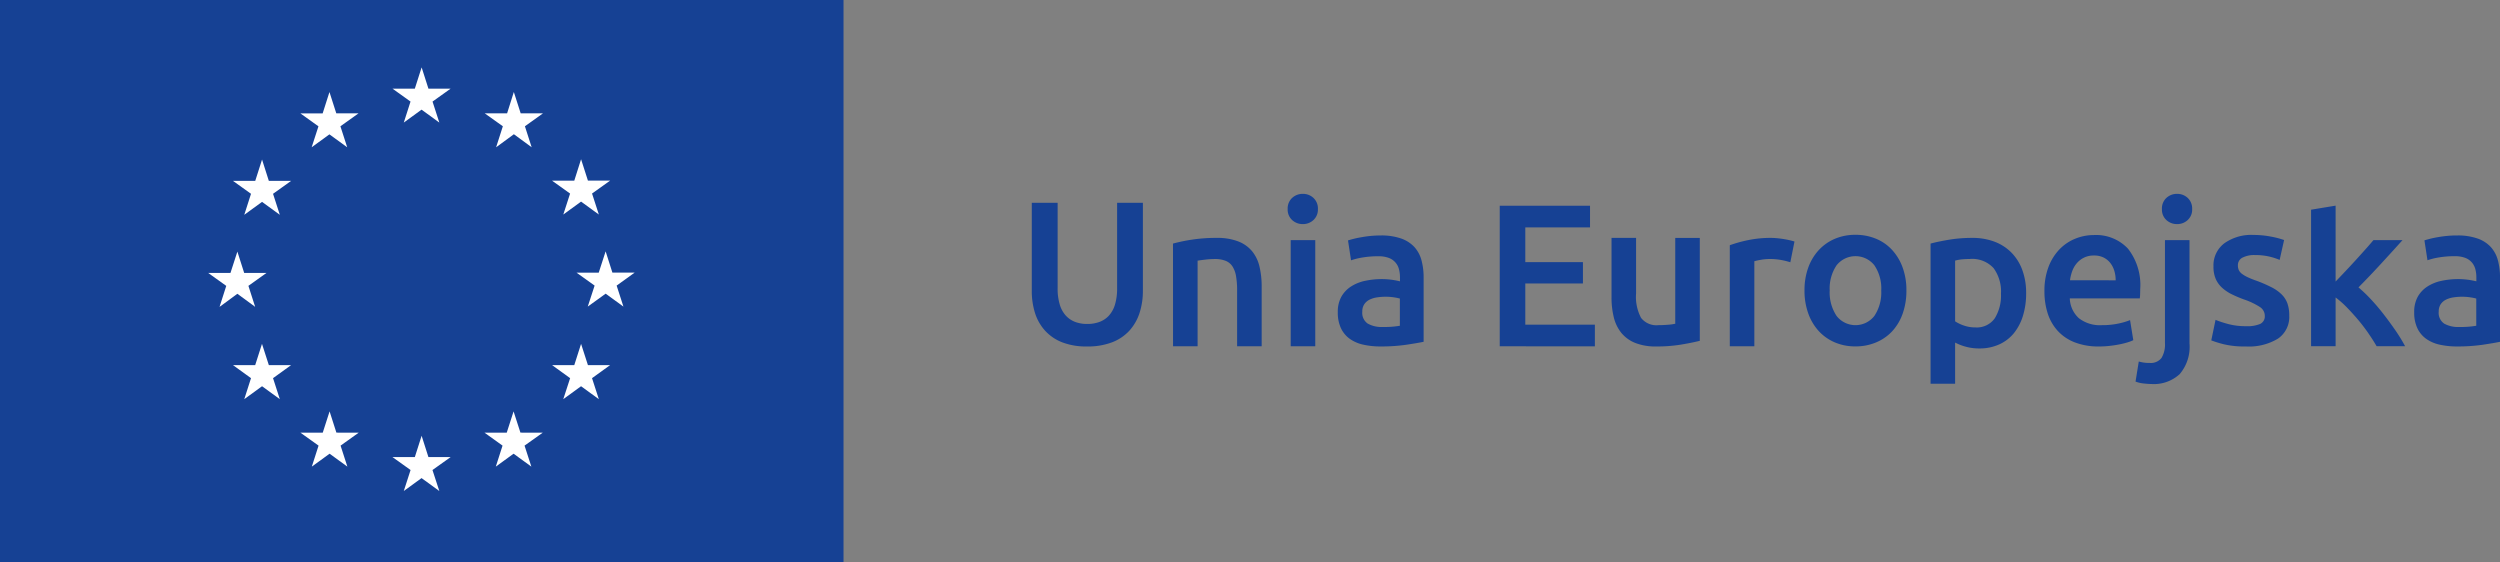 <svg xmlns="http://www.w3.org/2000/svg" width="154.723" height="34.804"><rect width="100%" height="100%" fill="#808080" stroke="none"/><defs><style>.a{fill:#164194}</style></defs><path class="a" d="M0 0h52.205v34.804H0z"/><path d="M24.99 7.586l1.1-.8 1.1.8-.421-1.3 1.12-.8h-1.374l-.421-1.316-.421 1.316H24.29l1.117.8zm-5.702 1.529l1.1-.8 1.1.8-.42-1.3 1.12-.8h-1.375l-.423-1.319-.421 1.322h-1.377l1.117.8zm-3.07.759l-.421 1.32h-1.379l1.117.8-.417 1.3 1.1-.8 1.1.8-.42-1.3 1.12-.8h-1.38zm-1.527 8.308l1.1.808-.417-1.3 1.12-.8h-1.382l-.421-1.319-.428 1.322h-1.377l1.117.8-.416 1.3zm1.947 4.414l-.424-1.315-.42 1.315h-1.376l1.117.808-.417 1.3 1.1-.8 1.1.8-.42-1.3 1.12-.808zm4.181 4.179l-.421-1.315-.424 1.319h-1.379l1.12.8-.417 1.3 1.1-.8 1.1.8-.42-1.3 1.12-.8zm5.696 1.514l-.421-1.319-.421 1.319H24.29l1.12.8-.421 1.3 1.1-.8 1.1.8-.424-1.3 1.124-.8zm5.694-1.514l-.424-1.315-.424 1.319h-1.373l1.114.8-.417 1.3 1.1-.8 1.1.8-.421-1.3 1.125-.8zm4.177-4.179l-.424-1.315-.42 1.315h-1.375l1.118.808-.424 1.3 1.1-.8 1.1.8-.421-1.3 1.121-.808zm2.894-5.726H37.9l-.418-1.314-.427 1.319h-1.374l1.119.8-.424 1.3 1.107-.8 1.1.8-.42-1.3zm-4.418-3.593l1.1-.8 1.1.8-.421-1.3 1.12-.8h-1.375l-.424-1.322-.42 1.325h-1.378l1.118.8zm-3.061-7.584l-.417 1.322h-1.383l1.12.8-.417 1.3 1.1-.808 1.1.808-.417-1.3 1.117-.8h-1.379z" fill="#fff"/><path class="a" d="M67.271 21.443a4.1 4.1 0 01-1.532-.257 2.829 2.829 0 01-1.061-.722 2.939 2.939 0 01-.622-1.093 4.508 4.508 0 01-.2-1.382v-5.438h1.6v5.288a3.4 3.4 0 00.132 1.011 1.766 1.766 0 00.377.685 1.506 1.506 0 00.578.389 2.1 2.1 0 00.747.126 2.157 2.157 0 00.754-.126 1.5 1.5 0 00.584-.389 1.767 1.767 0 00.377-.685 3.4 3.4 0 00.132-1.011v-5.288h1.595v5.438a4.388 4.388 0 01-.207 1.382 3.012 3.012 0 01-.628 1.093 2.814 2.814 0 01-1.074.722 4.206 4.206 0 01-1.552.257zm5.325-6.368a10.271 10.271 0 011.143-.239 9.839 9.839 0 011.557-.113 3.584 3.584 0 011.344.22 2.1 2.1 0 01.86.616 2.35 2.35 0 01.452.955 5.33 5.33 0 01.132 1.224v3.693h-1.52v-3.454a5 5 0 00-.069-.9 1.591 1.591 0 00-.226-.6.905.905 0 00-.427-.339 1.8 1.8 0 00-.659-.107 5.033 5.033 0 00-.6.038q-.314.037-.465.063v5.3h-1.52zm8.968-2.135a.871.871 0 01-.276.678.938.938 0 01-.653.251.955.955 0 01-.666-.251.871.871 0 01-.276-.678.888.888 0 01.276-.691.955.955 0 01.666-.251.939.939 0 01.653.251.888.888 0 01.276.691zm-.163 8.49h-1.52v-6.568h1.52zm4.043-6.858a3.717 3.717 0 011.268.188 2.031 2.031 0 01.823.528 1.981 1.981 0 01.44.823 4.025 4.025 0 01.132 1.061v3.981q-.352.075-1.062.182a10.82 10.82 0 01-1.6.107 4.815 4.815 0 01-1.08-.113 2.268 2.268 0 01-.835-.364 1.715 1.715 0 01-.54-.653 2.264 2.264 0 01-.195-.992 1.915 1.915 0 01.22-.955 1.8 1.8 0 01.6-.634 2.583 2.583 0 01.873-.351 4.909 4.909 0 011.036-.107 4.72 4.72 0 01.528.031 4.984 4.984 0 01.591.107v-.251a1.96 1.96 0 00-.063-.5 1.005 1.005 0 00-.635-.7 1.794 1.794 0 00-.647-.1 5.745 5.745 0 00-.967.075 4.247 4.247 0 00-.716.176l-.188-1.231a6 6 0 01.841-.2 6.625 6.625 0 011.176-.108zm.126 5.664a5.651 5.651 0 001.067-.075v-1.683a2.9 2.9 0 00-.365-.075 3.375 3.375 0 00-.527-.038 3.493 3.493 0 00-.509.038 1.58 1.58 0 00-.465.138.846.846 0 00-.333.283.788.788 0 00-.126.458.8.8 0 00.339.747 1.75 1.75 0 00.921.208zm7.247 1.195v-8.7h5.589v1.344H94.4v2.148h3.567v1.319H94.4v2.55h4.306v1.344zm12.383-.339q-.439.113-1.143.232a9.247 9.247 0 01-1.545.119 3.4 3.4 0 01-1.325-.226 2.123 2.123 0 01-.854-.628 2.464 2.464 0 01-.459-.961 5.106 5.106 0 01-.138-1.225v-3.68h1.519v3.442a2.775 2.775 0 00.308 1.507 1.205 1.205 0 001.074.452c.184 0 .379-.008.584-.025a3.109 3.109 0 00.459-.063v-5.312h1.52zm5.602-4.861a4.857 4.857 0 00-.521-.132 3.835 3.835 0 00-.772-.069 3.077 3.077 0 00-.534.05 3.18 3.18 0 00-.4.088v5.262h-1.519v-6.254a8.347 8.347 0 011.1-.308 6.858 6.858 0 011.463-.145q.151 0 .351.019a5.903 5.903 0 01.789.125c.125.029.226.056.3.081zm7.184 1.745a4.237 4.237 0 01-.226 1.419 3.142 3.142 0 01-.641 1.092 2.879 2.879 0 01-1 .7 3.225 3.225 0 01-1.288.251 3.177 3.177 0 01-1.281-.251 2.893 2.893 0 01-.992-.7 3.218 3.218 0 01-.647-1.092 4.125 4.125 0 01-.232-1.419 4.072 4.072 0 01.232-1.413 3.175 3.175 0 01.653-1.086 2.879 2.879 0 011-.7 3.215 3.215 0 011.269-.245 3.261 3.261 0 011.275.245 2.8 2.8 0 011 .7 3.233 3.233 0 01.647 1.086 4.085 4.085 0 01.231 1.413zm-1.557 0a2.561 2.561 0 00-.421-1.551 1.492 1.492 0 00-2.348 0 2.561 2.561 0 00-.421 1.551 2.613 2.613 0 00.421 1.57 1.482 1.482 0 002.348 0 2.613 2.613 0 00.42-1.57zm8.967.176a4.664 4.664 0 01-.194 1.382 3.222 3.222 0 01-.559 1.08 2.483 2.483 0 01-.911.7 2.929 2.929 0 01-1.237.251 3.058 3.058 0 01-.854-.113 3.192 3.192 0 01-.641-.251v2.55h-1.519v-8.676q.464-.125 1.143-.239a8.693 8.693 0 011.432-.113 3.831 3.831 0 011.394.239 2.9 2.9 0 011.049.685 3.017 3.017 0 01.666 1.08 4.124 4.124 0 01.231 1.425zm-1.557.025a2.451 2.451 0 00-.458-1.583 1.792 1.792 0 00-1.476-.565q-.214 0-.446.019a2.475 2.475 0 00-.459.082v3.756a2.346 2.346 0 00.534.258 2.085 2.085 0 00.71.119 1.359 1.359 0 001.212-.565 2.67 2.67 0 00.382-1.52zm2.69-.151a4.124 4.124 0 01.257-1.52 3.186 3.186 0 01.685-1.086 2.827 2.827 0 01.98-.653 3.034 3.034 0 011.13-.22 2.707 2.707 0 012.116.841 3.644 3.644 0 01.759 2.512q0 .125-.006.283c0 .1-.01.2-.019.283h-4.333a1.73 1.73 0 00.559 1.225 2.125 2.125 0 001.438.433 4.716 4.716 0 001.011-.1 4.155 4.155 0 00.722-.213l.2 1.243a2.439 2.439 0 01-.346.132 4.837 4.837 0 01-.5.125q-.283.057-.609.094a5.782 5.782 0 01-.666.038 4.029 4.029 0 01-1.507-.257 2.8 2.8 0 01-1.055-.716 2.926 2.926 0 01-.616-1.08 4.41 4.41 0 01-.2-1.364zm4.408-.678a2 2 0 00-.088-.6 1.44 1.44 0 00-.258-.49 1.216 1.216 0 00-.414-.326 1.322 1.322 0 00-.584-.119 1.36 1.36 0 00-.616.132 1.4 1.4 0 00-.446.346 1.582 1.582 0 00-.283.49 2.65 2.65 0 00-.138.565zm2.209 6.418c-.109 0-.261-.01-.458-.031a2.036 2.036 0 01-.521-.119l.2-1.243a2.217 2.217 0 00.666.088.838.838 0 00.741-.308 1.626 1.626 0 00.214-.923v-6.368h1.519v6.393a2.6 2.6 0 01-.609 1.9 2.359 2.359 0 01-1.752.611zm2.525-10.826a.872.872 0 01-.276.678.938.938 0 01-.653.251.953.953 0 01-.666-.251.87.87 0 01-.276-.678.887.887 0 01.276-.691.954.954 0 01.666-.251.939.939 0 01.653.251.888.888 0 01.275.691zm3.34 7.247a2 2 0 00.879-.144.513.513 0 00.276-.5.643.643 0 00-.3-.54 4.349 4.349 0 00-.973-.465 7.655 7.655 0 01-.759-.32 2.593 2.593 0 01-.6-.4 1.616 1.616 0 01-.4-.546 1.9 1.9 0 01-.144-.785 1.711 1.711 0 01.666-1.425 2.86 2.86 0 011.809-.521 5.584 5.584 0 011.105.107 5.384 5.384 0 01.791.207l-.276 1.231a3.723 3.723 0 00-.641-.207 3.863 3.863 0 00-.9-.094 1.577 1.577 0 00-.753.157.516.516 0 00-.289.484.7.7 0 00.056.289.619.619 0 00.195.232 1.98 1.98 0 00.364.214 5.583 5.583 0 00.553.22 8.46 8.46 0 01.917.4 2.482 2.482 0 01.622.44 1.5 1.5 0 01.358.559 2.243 2.243 0 01.113.754 1.623 1.623 0 01-.7 1.425 3.472 3.472 0 01-1.991.483 5.443 5.443 0 01-1.394-.144 7.18 7.18 0 01-.741-.232l.264-1.269a6.773 6.773 0 00.81.264 4.171 4.171 0 001.083.126zm5.538-2.763q.289-.3.616-.647t.641-.691q.314-.345.6-.666t.484-.559h1.8q-.628.7-1.325 1.457t-1.4 1.469a8.8 8.8 0 01.791.76q.415.446.8.948t.728 1a10.4 10.4 0 01.565.929h-1.763q-.226-.389-.521-.816t-.635-.829q-.339-.4-.69-.76a5.936 5.936 0 00-.691-.609v3.014h-1.519v-8.446l1.519-.251zm7.512-2.852a3.722 3.722 0 011.269.188 2.029 2.029 0 01.823.528 1.98 1.98 0 01.44.823 4.025 4.025 0 01.132 1.061v3.981q-.352.075-1.062.182a10.833 10.833 0 01-1.6.107 4.812 4.812 0 01-1.08-.113 2.269 2.269 0 01-.835-.364 1.717 1.717 0 01-.54-.653 2.264 2.264 0 01-.195-.992 1.918 1.918 0 01.22-.955 1.809 1.809 0 01.6-.634 2.588 2.588 0 01.873-.351 4.913 4.913 0 011.036-.107 4.733 4.733 0 01.528.031 4.956 4.956 0 01.59.107v-.251a1.985 1.985 0 00-.062-.5 1.045 1.045 0 00-.22-.421 1.031 1.031 0 00-.415-.283 1.8 1.8 0 00-.646-.1 5.75 5.75 0 00-.967.075 4.254 4.254 0 00-.716.176l-.188-1.231a6.023 6.023 0 01.842-.2 6.617 6.617 0 011.173-.104zm.126 5.664a5.651 5.651 0 001.067-.075v-1.683a2.882 2.882 0 00-.364-.075 3.376 3.376 0 00-.527-.038 3.488 3.488 0 00-.509.038 1.577 1.577 0 00-.465.138.848.848 0 00-.333.283.792.792 0 00-.125.458.8.8 0 00.339.747 1.749 1.749 0 00.917.208z"/></svg>